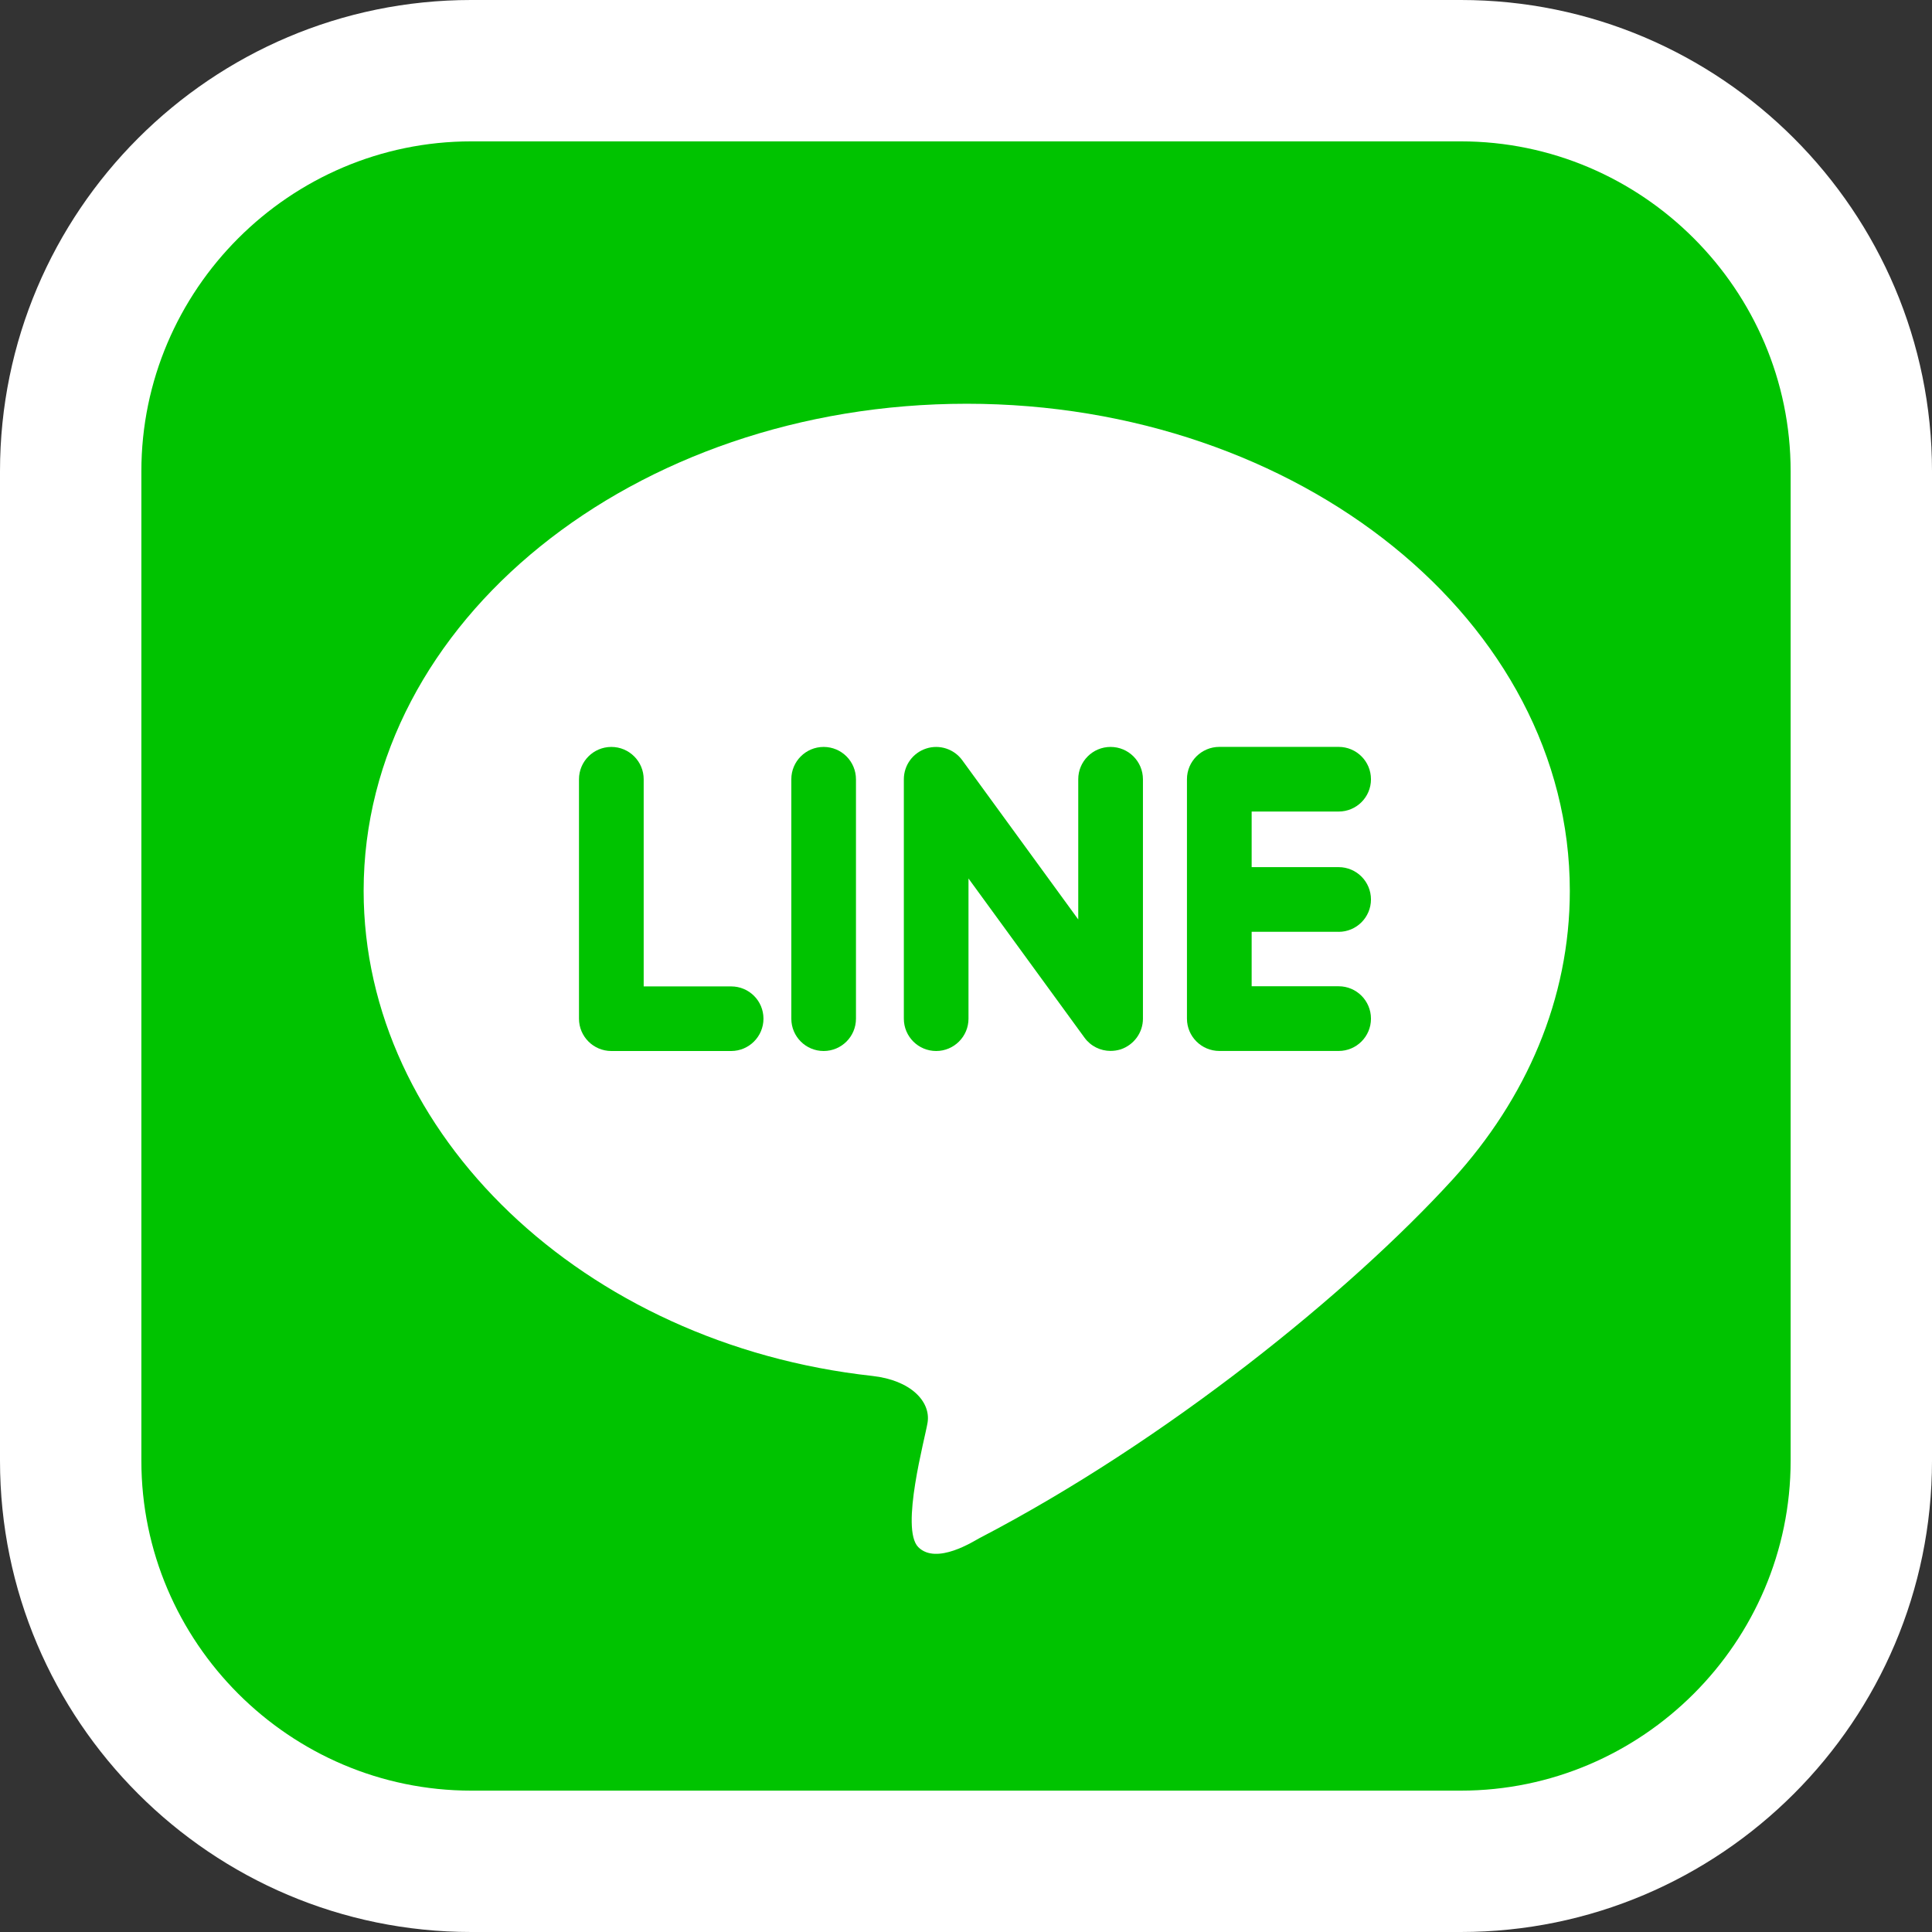 <?xml version="1.0" encoding="utf-8"?>
<!-- Generator: Adobe Illustrator 15.1.0, SVG Export Plug-In . SVG Version: 6.00 Build 0)  -->
<!DOCTYPE svg PUBLIC "-//W3C//DTD SVG 1.1//EN" "http://www.w3.org/Graphics/SVG/1.1/DTD/svg11.dtd">
<svg version="1.1" id="圖層_1" xmlns="http://www.w3.org/2000/svg" xmlns:xlink="http://www.w3.org/1999/xlink" x="0px" y="0px"
	 width="41px" height="41px" viewBox="9.5 9.5 41 41" enable-background="new 9.5 9.5 41 41" xml:space="preserve">
<rect x="9.5" y="9.5" width="41" height="41" fill="#333333" stroke="none"/>
<path fill="#FFFFFF" d="M19.5,50.5c-5.514,0-10-4.485-10-10v-21c0-5.514,4.486-10,10-10h21c5.514,0,10,4.486,10,10v21
	c0,5.515-4.486,10-10,10H19.5z"/>
<path fill="#00C300" d="M47.5,40.5c0,3.851-3.15,7-7,7h-21c-3.85,0-7-3.149-7-7v-21c0-3.85,3.15-7,7-7h21c3.85,0,7,3.15,7,7V40.5z"
	/>
<path fill="#FFFFFF" d="M42.814,28.406c0,2.293-0.925,4.411-2.488,6.126c-2.184,2.391-6.068,5.542-10.043,7.611
	c-0.104,0.053-0.907,0.578-1.295,0.19s0.146-2.317,0.197-2.646c0.069-0.44-0.351-0.897-1.175-0.988
	c-6.129-0.674-10.793-5.139-10.793-10.295c0-5.708,5.729-10.336,12.799-10.336C37.084,18.07,42.814,22.698,42.814,28.406z"/>
<g>
	<path fill="#00C300" d="M25.016,30.433H23.16v-4.396c0-0.379-0.308-0.686-0.686-0.686c-0.379,0-0.687,0.307-0.687,0.686v5.081
		c0,0.379,0.308,0.686,0.687,0.686h2.542c0.378,0,0.686-0.307,0.686-0.686C25.702,30.737,25.394,30.433,25.016,30.433z"/>
	<path fill="#00C300" d="M33.068,25.351c-0.379,0-0.686,0.307-0.686,0.686v2.975l-2.461-3.378c-0.174-0.24-0.484-0.341-0.766-0.249
		c-0.283,0.092-0.474,0.355-0.474,0.652v5.081c0,0.379,0.307,0.686,0.686,0.686c0.378,0,0.686-0.307,0.686-0.686v-2.975l2.461,3.377
		c0.132,0.182,0.339,0.282,0.554,0.282c0.07,0,0.144-0.011,0.213-0.032c0.281-0.094,0.474-0.355,0.474-0.652v-5.081
		C33.754,25.657,33.447,25.351,33.068,25.351z"/>
	<path fill="#00C300" d="M26.979,25.351c-0.379,0-0.686,0.307-0.686,0.686v5.081c0,0.379,0.307,0.686,0.686,0.686
		c0.379,0,0.686-0.307,0.686-0.686v-5.081C27.664,25.657,27.358,25.351,26.979,25.351z"/>
	<path fill="#00C300" d="M37.908,29.275c0.379,0,0.686-0.308,0.686-0.686c0-0.379-0.307-0.687-0.686-0.687h-1.846v-1.18h1.846
		c0.379,0,0.686-0.307,0.686-0.686s-0.307-0.686-0.686-0.686h-2.531c-0.379,0-0.688,0.307-0.688,0.686v5.081
		c0,0.379,0.309,0.686,0.688,0.686h2.531c0.379,0,0.686-0.307,0.686-0.686c0-0.38-0.307-0.687-0.686-0.687h-1.846v-1.156H37.908z"/>
</g>
</svg>
